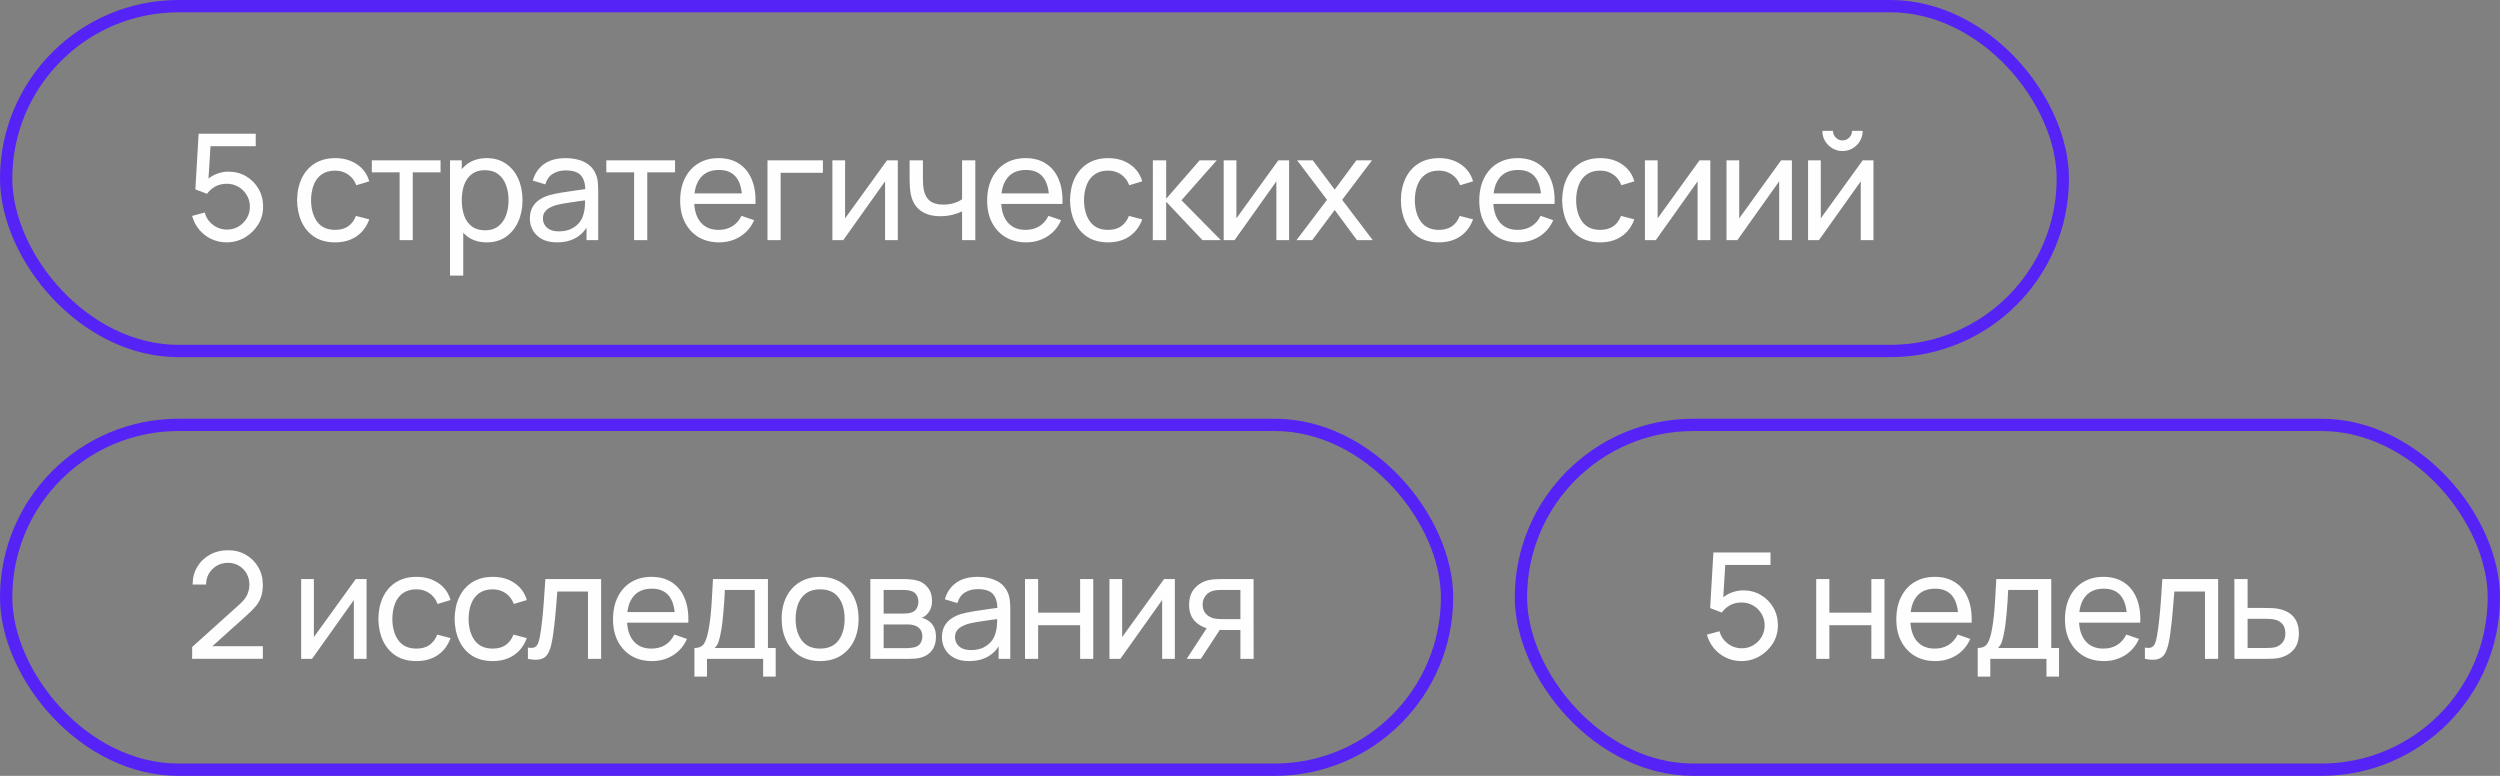 <?xml version="1.0" encoding="UTF-8"?> <svg xmlns="http://www.w3.org/2000/svg" width="203" height="63" viewBox="0 0 203 63" fill="none"><rect x="0" y="0" width="203" height="63" fill="#808080" stroke="none"/> <rect x="0.5" y="34.5" width="117" height="28" rx="14" stroke="#5523F5"></rect> <path d="M15.6 53.494L15.606 52.534L19.44 49.084C19.76 48.796 19.974 48.524 20.082 48.268C20.194 48.008 20.25 47.742 20.25 47.47C20.25 47.138 20.174 46.838 20.022 46.57C19.87 46.302 19.662 46.09 19.398 45.934C19.138 45.778 18.842 45.7 18.51 45.7C18.166 45.7 17.86 45.782 17.592 45.946C17.324 46.106 17.112 46.32 16.956 46.588C16.804 46.856 16.73 47.148 16.734 47.464H15.642C15.642 46.92 15.768 46.44 16.02 46.024C16.272 45.604 16.614 45.276 17.046 45.04C17.482 44.8 17.976 44.68 18.528 44.68C19.064 44.68 19.544 44.804 19.968 45.052C20.392 45.296 20.726 45.63 20.97 46.054C21.218 46.474 21.342 46.95 21.342 47.482C21.342 47.858 21.294 48.184 21.198 48.46C21.106 48.736 20.962 48.992 20.766 49.228C20.57 49.46 20.324 49.708 20.028 49.972L16.842 52.834L16.704 52.474H21.342V53.494H15.6ZM29.764 47.02V53.5H28.732V48.724L25.336 53.5H24.454V47.02H25.486V51.73L28.888 47.02H29.764ZM33.814 53.68C33.158 53.68 32.6 53.534 32.14 53.242C31.684 52.946 31.336 52.54 31.096 52.024C30.856 51.508 30.732 50.92 30.724 50.26C30.732 49.584 30.858 48.99 31.102 48.478C31.35 47.962 31.704 47.56 32.164 47.272C32.624 46.984 33.178 46.84 33.826 46.84C34.51 46.84 35.098 47.008 35.59 47.344C36.086 47.68 36.418 48.14 36.586 48.724L35.53 49.042C35.394 48.666 35.172 48.374 34.864 48.166C34.56 47.958 34.21 47.854 33.814 47.854C33.37 47.854 33.004 47.958 32.716 48.166C32.428 48.37 32.214 48.654 32.074 49.018C31.934 49.378 31.862 49.792 31.858 50.26C31.866 50.98 32.032 51.562 32.356 52.006C32.684 52.446 33.17 52.666 33.814 52.666C34.238 52.666 34.59 52.57 34.87 52.378C35.15 52.182 35.362 51.9 35.506 51.532L36.586 51.814C36.362 52.418 36.012 52.88 35.536 53.2C35.06 53.52 34.486 53.68 33.814 53.68ZM40.005 53.68C39.349 53.68 38.791 53.534 38.331 53.242C37.875 52.946 37.527 52.54 37.287 52.024C37.047 51.508 36.923 50.92 36.915 50.26C36.923 49.584 37.049 48.99 37.293 48.478C37.541 47.962 37.895 47.56 38.355 47.272C38.815 46.984 39.369 46.84 40.017 46.84C40.701 46.84 41.289 47.008 41.781 47.344C42.277 47.68 42.609 48.14 42.777 48.724L41.721 49.042C41.585 48.666 41.363 48.374 41.055 48.166C40.751 47.958 40.401 47.854 40.005 47.854C39.561 47.854 39.195 47.958 38.907 48.166C38.619 48.37 38.405 48.654 38.265 49.018C38.125 49.378 38.053 49.792 38.049 50.26C38.057 50.98 38.223 51.562 38.547 52.006C38.875 52.446 39.361 52.666 40.005 52.666C40.429 52.666 40.781 52.57 41.061 52.378C41.341 52.182 41.553 51.9 41.697 51.532L42.777 51.814C42.553 52.418 42.203 52.88 41.727 53.2C41.251 53.52 40.677 53.68 40.005 53.68ZM42.866 53.5V52.582C43.106 52.626 43.288 52.618 43.412 52.558C43.54 52.494 43.634 52.384 43.694 52.228C43.758 52.068 43.81 51.868 43.85 51.628C43.918 51.248 43.976 50.824 44.024 50.356C44.076 49.888 44.122 49.376 44.162 48.82C44.206 48.26 44.246 47.66 44.282 47.02H48.812V53.5H47.744V48.034H45.254C45.23 48.402 45.2 48.78 45.164 49.168C45.132 49.556 45.098 49.934 45.062 50.302C45.026 50.666 44.986 51.006 44.942 51.322C44.902 51.634 44.858 51.904 44.81 52.132C44.734 52.524 44.628 52.838 44.492 53.074C44.356 53.306 44.16 53.456 43.904 53.524C43.648 53.596 43.302 53.588 42.866 53.5ZM52.945 53.68C52.309 53.68 51.753 53.54 51.277 53.26C50.805 52.976 50.437 52.582 50.173 52.078C49.909 51.57 49.777 50.978 49.777 50.302C49.777 49.594 49.907 48.982 50.167 48.466C50.427 47.946 50.789 47.546 51.253 47.266C51.721 46.982 52.269 46.84 52.897 46.84C53.549 46.84 54.103 46.99 54.559 47.29C55.019 47.59 55.363 48.018 55.591 48.574C55.823 49.13 55.923 49.792 55.891 50.56H54.811V50.176C54.799 49.38 54.637 48.786 54.325 48.394C54.013 47.998 53.549 47.8 52.933 47.8C52.273 47.8 51.771 48.012 51.427 48.436C51.083 48.86 50.911 49.468 50.911 50.26C50.911 51.024 51.083 51.616 51.427 52.036C51.771 52.456 52.261 52.666 52.897 52.666C53.325 52.666 53.697 52.568 54.013 52.372C54.329 52.176 54.577 51.894 54.757 51.526L55.783 51.88C55.531 52.452 55.151 52.896 54.643 53.212C54.139 53.524 53.573 53.68 52.945 53.68ZM50.551 50.56V49.702H55.339V50.56H50.551ZM56.387 54.94V52.618C56.751 52.618 57.011 52.5 57.167 52.264C57.323 52.024 57.449 51.63 57.545 51.082C57.609 50.738 57.661 50.37 57.701 49.978C57.741 49.586 57.775 49.15 57.803 48.67C57.835 48.186 57.865 47.636 57.893 47.02H62.357V52.618H62.987V54.94H61.967V53.5H57.407V54.94H56.387ZM58.031 52.618H61.289V47.902H58.859C58.847 48.186 58.831 48.484 58.811 48.796C58.791 49.104 58.767 49.412 58.739 49.72C58.715 50.028 58.685 50.32 58.649 50.596C58.617 50.868 58.579 51.112 58.535 51.328C58.483 51.628 58.423 51.882 58.355 52.09C58.287 52.298 58.179 52.474 58.031 52.618ZM66.591 53.68C65.947 53.68 65.391 53.534 64.923 53.242C64.459 52.95 64.101 52.546 63.849 52.03C63.597 51.514 63.471 50.922 63.471 50.254C63.471 49.574 63.599 48.978 63.855 48.466C64.111 47.954 64.473 47.556 64.941 47.272C65.409 46.984 65.959 46.84 66.591 46.84C67.239 46.84 67.797 46.986 68.265 47.278C68.733 47.566 69.091 47.968 69.339 48.484C69.591 48.996 69.717 49.586 69.717 50.254C69.717 50.93 69.591 51.526 69.339 52.042C69.087 52.554 68.727 52.956 68.259 53.248C67.791 53.536 67.235 53.68 66.591 53.68ZM66.591 52.666C67.263 52.666 67.763 52.442 68.091 51.994C68.419 51.546 68.583 50.966 68.583 50.254C68.583 49.522 68.417 48.94 68.085 48.508C67.753 48.072 67.255 47.854 66.591 47.854C66.139 47.854 65.767 47.956 65.475 48.16C65.183 48.364 64.965 48.646 64.821 49.006C64.677 49.366 64.605 49.782 64.605 50.254C64.605 50.982 64.773 51.566 65.109 52.006C65.445 52.446 65.939 52.666 66.591 52.666ZM70.672 53.5V47.02H73.432C73.596 47.02 73.772 47.03 73.96 47.05C74.152 47.066 74.326 47.096 74.482 47.14C74.83 47.232 75.116 47.422 75.34 47.71C75.568 47.994 75.682 48.354 75.682 48.79C75.682 49.034 75.644 49.246 75.568 49.426C75.496 49.606 75.392 49.762 75.256 49.894C75.196 49.954 75.13 50.008 75.058 50.056C74.986 50.104 74.914 50.142 74.842 50.17C74.982 50.194 75.124 50.248 75.268 50.332C75.496 50.456 75.674 50.63 75.802 50.854C75.934 51.078 76 51.364 76 51.712C76 52.152 75.894 52.516 75.682 52.804C75.47 53.088 75.178 53.284 74.806 53.392C74.65 53.436 74.478 53.466 74.29 53.482C74.102 53.494 73.92 53.5 73.744 53.5H70.672ZM71.752 52.63H73.684C73.768 52.63 73.868 52.622 73.984 52.606C74.104 52.59 74.21 52.57 74.302 52.546C74.51 52.486 74.66 52.374 74.752 52.21C74.848 52.046 74.896 51.868 74.896 51.676C74.896 51.42 74.824 51.212 74.68 51.052C74.54 50.892 74.354 50.792 74.122 50.752C74.038 50.728 73.946 50.714 73.846 50.71C73.75 50.706 73.664 50.704 73.588 50.704H71.752V52.63ZM71.752 49.822H73.36C73.472 49.822 73.59 49.816 73.714 49.804C73.838 49.788 73.946 49.762 74.038 49.726C74.222 49.658 74.356 49.546 74.44 49.39C74.528 49.23 74.572 49.056 74.572 48.868C74.572 48.66 74.524 48.478 74.428 48.322C74.336 48.162 74.194 48.052 74.002 47.992C73.874 47.944 73.73 47.918 73.57 47.914C73.414 47.906 73.314 47.902 73.27 47.902H71.752V49.822ZM78.688 53.68C78.204 53.68 77.797 53.592 77.469 53.416C77.145 53.236 76.9 53 76.731 52.708C76.567 52.416 76.486 52.096 76.486 51.748C76.486 51.408 76.549 51.114 76.677 50.866C76.809 50.614 76.993 50.406 77.23 50.242C77.466 50.074 77.748 49.942 78.076 49.846C78.383 49.762 78.728 49.69 79.108 49.63C79.492 49.566 79.879 49.508 80.272 49.456C80.663 49.404 81.029 49.354 81.37 49.306L80.986 49.528C80.998 48.952 80.882 48.526 80.638 48.25C80.397 47.974 79.981 47.836 79.389 47.836C78.998 47.836 78.653 47.926 78.358 48.106C78.066 48.282 77.859 48.57 77.74 48.97L76.725 48.664C76.882 48.096 77.183 47.65 77.632 47.326C78.079 47.002 78.669 46.84 79.401 46.84C79.99 46.84 80.493 46.946 80.913 47.158C81.338 47.366 81.641 47.682 81.826 48.106C81.918 48.306 81.975 48.524 81.999 48.76C82.023 48.992 82.035 49.236 82.035 49.492V53.5H81.088V51.946L81.309 52.09C81.066 52.614 80.724 53.01 80.284 53.278C79.847 53.546 79.316 53.68 78.688 53.68ZM78.85 52.786C79.234 52.786 79.566 52.718 79.846 52.582C80.129 52.442 80.358 52.26 80.529 52.036C80.701 51.808 80.814 51.56 80.865 51.292C80.925 51.092 80.957 50.87 80.962 50.626C80.969 50.378 80.974 50.188 80.974 50.056L81.346 50.218C80.998 50.266 80.656 50.312 80.32 50.356C79.984 50.4 79.665 50.448 79.365 50.5C79.066 50.548 78.796 50.606 78.555 50.674C78.379 50.73 78.213 50.802 78.058 50.89C77.906 50.978 77.781 51.092 77.686 51.232C77.594 51.368 77.547 51.538 77.547 51.742C77.547 51.918 77.591 52.086 77.68 52.246C77.772 52.406 77.912 52.536 78.1 52.636C78.291 52.736 78.541 52.786 78.85 52.786ZM83.23 53.5V47.02H84.297V49.75H87.706V47.02H88.773V53.5H87.706V50.764H84.297V53.5H83.23ZM95.398 47.02V53.5H94.366V48.724L90.97 53.5H90.088V47.02H91.12V51.73L94.522 47.02H95.398ZM100.721 53.5V51.154H99.323C99.159 51.154 98.977 51.148 98.777 51.136C98.581 51.12 98.397 51.098 98.225 51.07C97.757 50.982 97.361 50.776 97.037 50.452C96.717 50.128 96.557 49.68 96.557 49.108C96.557 48.552 96.707 48.106 97.007 47.77C97.311 47.43 97.685 47.21 98.129 47.11C98.329 47.062 98.531 47.036 98.735 47.032C98.943 47.024 99.119 47.02 99.263 47.02H101.789L101.795 53.5H100.721ZM96.359 53.5L98.081 50.86H99.233L97.511 53.5H96.359ZM99.245 50.272H100.721V47.902H99.245C99.153 47.902 99.031 47.906 98.879 47.914C98.731 47.922 98.589 47.946 98.453 47.986C98.325 48.022 98.199 48.088 98.075 48.184C97.955 48.28 97.855 48.404 97.775 48.556C97.695 48.708 97.655 48.888 97.655 49.096C97.655 49.396 97.739 49.64 97.907 49.828C98.075 50.012 98.279 50.136 98.519 50.2C98.651 50.232 98.781 50.252 98.909 50.26C99.041 50.268 99.153 50.272 99.245 50.272Z" fill="#FEFEFE"></path> <rect x="123.5" y="34.5" width="79" height="28" rx="14" stroke="#5523F5"></rect> <path d="M141.396 53.68C140.952 53.68 140.538 53.588 140.154 53.404C139.774 53.22 139.448 52.968 139.176 52.648C138.908 52.324 138.716 51.952 138.6 51.532L139.626 51.256C139.698 51.54 139.826 51.786 140.01 51.994C140.194 52.198 140.408 52.358 140.652 52.474C140.9 52.586 141.158 52.642 141.426 52.642C141.778 52.642 142.094 52.558 142.374 52.39C142.658 52.218 142.882 51.992 143.046 51.712C143.21 51.428 143.292 51.118 143.292 50.782C143.292 50.434 143.206 50.12 143.034 49.84C142.866 49.556 142.64 49.332 142.356 49.168C142.072 49.004 141.762 48.922 141.426 48.922C141.046 48.922 140.72 49.002 140.448 49.162C140.18 49.318 139.968 49.51 139.812 49.738L138.864 49.378L139.128 44.86H143.766V45.874H139.644L140.118 45.43L139.896 49.048L139.662 48.742C139.902 48.486 140.188 48.288 140.52 48.148C140.856 48.008 141.198 47.938 141.546 47.938C142.082 47.938 142.562 48.064 142.986 48.316C143.41 48.564 143.746 48.904 143.994 49.336C144.242 49.764 144.366 50.246 144.366 50.782C144.366 51.314 144.23 51.8 143.958 52.24C143.686 52.676 143.324 53.026 142.872 53.29C142.424 53.55 141.932 53.68 141.396 53.68ZM147.477 53.5V47.02H148.545V49.75H151.953V47.02H153.021V53.5H151.953V50.764H148.545V53.5H147.477ZM157.15 53.68C156.514 53.68 155.958 53.54 155.482 53.26C155.01 52.976 154.642 52.582 154.378 52.078C154.114 51.57 153.982 50.978 153.982 50.302C153.982 49.594 154.112 48.982 154.372 48.466C154.632 47.946 154.994 47.546 155.458 47.266C155.926 46.982 156.474 46.84 157.102 46.84C157.754 46.84 158.308 46.99 158.764 47.29C159.224 47.59 159.568 48.018 159.796 48.574C160.028 49.13 160.128 49.792 160.096 50.56H159.016V50.176C159.004 49.38 158.842 48.786 158.53 48.394C158.218 47.998 157.754 47.8 157.138 47.8C156.478 47.8 155.976 48.012 155.632 48.436C155.288 48.86 155.116 49.468 155.116 50.26C155.116 51.024 155.288 51.616 155.632 52.036C155.976 52.456 156.466 52.666 157.102 52.666C157.53 52.666 157.902 52.568 158.218 52.372C158.534 52.176 158.782 51.894 158.962 51.526L159.988 51.88C159.736 52.452 159.356 52.896 158.848 53.212C158.344 53.524 157.778 53.68 157.15 53.68ZM154.756 50.56V49.702H159.544V50.56H154.756ZM160.592 54.94V52.618C160.956 52.618 161.216 52.5 161.372 52.264C161.528 52.024 161.654 51.63 161.75 51.082C161.814 50.738 161.866 50.37 161.906 49.978C161.946 49.586 161.98 49.15 162.008 48.67C162.04 48.186 162.07 47.636 162.098 47.02H166.562V52.618H167.192V54.94H166.172V53.5H161.612V54.94H160.592ZM162.236 52.618H165.494V47.902H163.064C163.052 48.186 163.036 48.484 163.016 48.796C162.996 49.104 162.972 49.412 162.944 49.72C162.92 50.028 162.89 50.32 162.854 50.596C162.822 50.868 162.784 51.112 162.74 51.328C162.688 51.628 162.628 51.882 162.56 52.09C162.492 52.298 162.384 52.474 162.236 52.618ZM170.844 53.68C170.208 53.68 169.652 53.54 169.176 53.26C168.704 52.976 168.336 52.582 168.072 52.078C167.808 51.57 167.676 50.978 167.676 50.302C167.676 49.594 167.806 48.982 168.066 48.466C168.326 47.946 168.688 47.546 169.152 47.266C169.62 46.982 170.168 46.84 170.796 46.84C171.448 46.84 172.002 46.99 172.458 47.29C172.918 47.59 173.262 48.018 173.49 48.574C173.722 49.13 173.822 49.792 173.79 50.56H172.71V50.176C172.698 49.38 172.536 48.786 172.224 48.394C171.912 47.998 171.448 47.8 170.832 47.8C170.172 47.8 169.67 48.012 169.326 48.436C168.982 48.86 168.81 49.468 168.81 50.26C168.81 51.024 168.982 51.616 169.326 52.036C169.67 52.456 170.16 52.666 170.796 52.666C171.224 52.666 171.596 52.568 171.912 52.372C172.228 52.176 172.476 51.894 172.656 51.526L173.682 51.88C173.43 52.452 173.05 52.896 172.542 53.212C172.038 53.524 171.472 53.68 170.844 53.68ZM168.45 50.56V49.702H173.238V50.56H168.45ZM174.166 53.5V52.582C174.406 52.626 174.588 52.618 174.712 52.558C174.84 52.494 174.934 52.384 174.994 52.228C175.058 52.068 175.11 51.868 175.15 51.628C175.218 51.248 175.276 50.824 175.324 50.356C175.376 49.888 175.422 49.376 175.462 48.82C175.506 48.26 175.546 47.66 175.582 47.02H180.112V53.5H179.044V48.034H176.554C176.53 48.402 176.5 48.78 176.464 49.168C176.432 49.556 176.398 49.934 176.362 50.302C176.326 50.666 176.286 51.006 176.242 51.322C176.202 51.634 176.158 51.904 176.11 52.132C176.034 52.524 175.928 52.838 175.792 53.074C175.656 53.306 175.46 53.456 175.204 53.524C174.948 53.596 174.602 53.588 174.166 53.5ZM181.437 53.5L181.431 47.02H182.505V49.366H183.903C184.091 49.366 184.283 49.37 184.479 49.378C184.675 49.386 184.845 49.404 184.989 49.432C185.325 49.496 185.619 49.608 185.871 49.768C186.123 49.928 186.319 50.146 186.459 50.422C186.599 50.694 186.669 51.032 186.669 51.436C186.669 51.996 186.523 52.44 186.231 52.768C185.943 53.092 185.565 53.308 185.097 53.416C184.937 53.452 184.753 53.476 184.545 53.488C184.341 53.496 184.147 53.5 183.963 53.5H181.437ZM182.505 52.618H183.981C184.101 52.618 184.235 52.614 184.383 52.606C184.531 52.598 184.663 52.578 184.779 52.546C184.983 52.486 185.165 52.368 185.325 52.192C185.489 52.016 185.571 51.764 185.571 51.436C185.571 51.104 185.491 50.848 185.331 50.668C185.175 50.488 184.969 50.37 184.713 50.314C184.597 50.286 184.475 50.268 184.347 50.26C184.219 50.252 184.097 50.248 183.981 50.248H182.505V52.618Z" fill="#FEFEFE"></path> <rect x="0.5" y="0.5" width="167" height="28" rx="14" stroke="#5523F5"></rect> <path d="M18.396 19.68C17.952 19.68 17.538 19.588 17.154 19.404C16.774 19.22 16.448 18.968 16.176 18.648C15.908 18.324 15.716 17.952 15.6 17.532L16.626 17.256C16.698 17.54 16.826 17.786 17.01 17.994C17.194 18.198 17.408 18.358 17.652 18.474C17.9 18.586 18.158 18.642 18.426 18.642C18.778 18.642 19.094 18.558 19.374 18.39C19.658 18.218 19.882 17.992 20.046 17.712C20.21 17.428 20.292 17.118 20.292 16.782C20.292 16.434 20.206 16.12 20.034 15.84C19.866 15.556 19.64 15.332 19.356 15.168C19.072 15.004 18.762 14.922 18.426 14.922C18.046 14.922 17.72 15.002 17.448 15.162C17.18 15.318 16.968 15.51 16.812 15.738L15.864 15.378L16.128 10.86H20.766V11.874H16.644L17.118 11.43L16.896 15.048L16.662 14.742C16.902 14.486 17.188 14.288 17.52 14.148C17.856 14.008 18.198 13.938 18.546 13.938C19.082 13.938 19.562 14.064 19.986 14.316C20.41 14.564 20.746 14.904 20.994 15.336C21.242 15.764 21.366 16.246 21.366 16.782C21.366 17.314 21.23 17.8 20.958 18.24C20.686 18.676 20.324 19.026 19.872 19.29C19.424 19.55 18.932 19.68 18.396 19.68ZM27.213 19.68C26.557 19.68 25.999 19.534 25.539 19.242C25.083 18.946 24.735 18.54 24.495 18.024C24.255 17.508 24.131 16.92 24.123 16.26C24.131 15.584 24.257 14.99 24.501 14.478C24.749 13.962 25.103 13.56 25.563 13.272C26.023 12.984 26.577 12.84 27.225 12.84C27.909 12.84 28.497 13.008 28.989 13.344C29.485 13.68 29.817 14.14 29.985 14.724L28.929 15.042C28.793 14.666 28.571 14.374 28.263 14.166C27.959 13.958 27.609 13.854 27.213 13.854C26.769 13.854 26.403 13.958 26.115 14.166C25.827 14.37 25.613 14.654 25.473 15.018C25.333 15.378 25.261 15.792 25.257 16.26C25.265 16.98 25.431 17.562 25.755 18.006C26.083 18.446 26.569 18.666 27.213 18.666C27.637 18.666 27.989 18.57 28.269 18.378C28.549 18.182 28.761 17.9 28.905 17.532L29.985 17.814C29.761 18.418 29.411 18.88 28.935 19.2C28.459 19.52 27.885 19.68 27.213 19.68ZM32.449 19.5V13.992H30.193V13.02H35.773V13.992H33.517V19.5H32.449ZM39.524 19.68C38.916 19.68 38.404 19.53 37.988 19.23C37.572 18.926 37.256 18.516 37.04 18C36.828 17.48 36.722 16.898 36.722 16.254C36.722 15.602 36.828 15.018 37.04 14.502C37.256 13.986 37.572 13.58 37.988 13.284C38.408 12.988 38.922 12.84 39.53 12.84C40.13 12.84 40.646 12.99 41.078 13.29C41.514 13.586 41.848 13.992 42.08 14.508C42.312 15.024 42.428 15.606 42.428 16.254C42.428 16.902 42.312 17.484 42.08 18C41.848 18.516 41.514 18.926 41.078 19.23C40.646 19.53 40.128 19.68 39.524 19.68ZM36.542 22.38V13.02H37.496V17.79H37.616V22.38H36.542ZM39.392 18.702C39.82 18.702 40.174 18.594 40.454 18.378C40.734 18.162 40.944 17.87 41.084 17.502C41.224 17.13 41.294 16.714 41.294 16.254C41.294 15.798 41.224 15.386 41.084 15.018C40.948 14.65 40.736 14.358 40.448 14.142C40.164 13.926 39.802 13.818 39.362 13.818C38.942 13.818 38.594 13.922 38.318 14.13C38.042 14.334 37.836 14.62 37.7 14.988C37.564 15.352 37.496 15.774 37.496 16.254C37.496 16.726 37.562 17.148 37.694 17.52C37.83 17.888 38.038 18.178 38.318 18.39C38.598 18.598 38.956 18.702 39.392 18.702ZM45.226 19.68C44.742 19.68 44.336 19.592 44.008 19.416C43.684 19.236 43.438 19 43.27 18.708C43.106 18.416 43.024 18.096 43.024 17.748C43.024 17.408 43.088 17.114 43.216 16.866C43.348 16.614 43.532 16.406 43.768 16.242C44.004 16.074 44.286 15.942 44.614 15.846C44.922 15.762 45.266 15.69 45.646 15.63C46.03 15.566 46.418 15.508 46.81 15.456C47.202 15.404 47.568 15.354 47.908 15.306L47.524 15.528C47.536 14.952 47.42 14.526 47.176 14.25C46.936 13.974 46.52 13.836 45.928 13.836C45.536 13.836 45.192 13.926 44.896 14.106C44.604 14.282 44.398 14.57 44.278 14.97L43.264 14.664C43.42 14.096 43.722 13.65 44.17 13.326C44.618 13.002 45.208 12.84 45.94 12.84C46.528 12.84 47.032 12.946 47.452 13.158C47.876 13.366 48.18 13.682 48.364 14.106C48.456 14.306 48.514 14.524 48.538 14.76C48.562 14.992 48.574 15.236 48.574 15.492V19.5H47.626V17.946L47.848 18.09C47.604 18.614 47.262 19.01 46.822 19.278C46.386 19.546 45.854 19.68 45.226 19.68ZM45.388 18.786C45.772 18.786 46.104 18.718 46.384 18.582C46.668 18.442 46.896 18.26 47.068 18.036C47.24 17.808 47.352 17.56 47.404 17.292C47.464 17.092 47.496 16.87 47.5 16.626C47.508 16.378 47.512 16.188 47.512 16.056L47.884 16.218C47.536 16.266 47.194 16.312 46.858 16.356C46.522 16.4 46.204 16.448 45.904 16.5C45.604 16.548 45.334 16.606 45.094 16.674C44.918 16.73 44.752 16.802 44.596 16.89C44.444 16.978 44.32 17.092 44.224 17.232C44.132 17.368 44.086 17.538 44.086 17.742C44.086 17.918 44.13 18.086 44.218 18.246C44.31 18.406 44.45 18.536 44.638 18.636C44.83 18.736 45.08 18.786 45.388 18.786ZM51.49 19.5V13.992H49.234V13.02H54.814V13.992H52.558V19.5H51.49ZM58.398 19.68C57.761 19.68 57.206 19.54 56.73 19.26C56.258 18.976 55.889 18.582 55.626 18.078C55.361 17.57 55.23 16.978 55.23 16.302C55.23 15.594 55.359 14.982 55.62 14.466C55.88 13.946 56.242 13.546 56.706 13.266C57.173 12.982 57.721 12.84 58.349 12.84C59.002 12.84 59.556 12.99 60.011 13.29C60.471 13.59 60.816 14.018 61.044 14.574C61.276 15.13 61.376 15.792 61.343 16.56H60.264V16.176C60.252 15.38 60.09 14.786 59.778 14.394C59.465 13.998 59.002 13.8 58.386 13.8C57.725 13.8 57.224 14.012 56.88 14.436C56.535 14.86 56.364 15.468 56.364 16.26C56.364 17.024 56.535 17.616 56.88 18.036C57.224 18.456 57.714 18.666 58.349 18.666C58.778 18.666 59.15 18.568 59.465 18.372C59.782 18.176 60.029 17.894 60.209 17.526L61.236 17.88C60.983 18.452 60.603 18.896 60.096 19.212C59.592 19.524 59.026 19.68 58.398 19.68ZM56.004 16.56V15.702H60.791V16.56H56.004ZM62.319 19.5V13.02H66.819V14.034H63.387V19.5H62.319ZM72.9 13.02V19.5H71.868V14.724L68.472 19.5H67.59V13.02H68.622V17.73L72.024 13.02H72.9ZM78.121 19.5V17.166C77.904 17.274 77.642 17.366 77.335 17.442C77.031 17.518 76.704 17.556 76.356 17.556C75.697 17.556 75.165 17.408 74.76 17.112C74.356 16.816 74.093 16.39 73.969 15.834C73.933 15.666 73.906 15.492 73.891 15.312C73.879 15.132 73.871 14.968 73.867 14.82C73.862 14.672 73.861 14.564 73.861 14.496V13.02H74.941V14.496C74.941 14.612 74.945 14.756 74.953 14.928C74.96 15.096 74.981 15.26 75.013 15.42C75.093 15.816 75.258 16.114 75.51 16.314C75.766 16.514 76.126 16.614 76.591 16.614C76.903 16.614 77.191 16.574 77.454 16.494C77.719 16.414 77.941 16.308 78.121 16.176V13.02H79.195V19.5H78.121ZM83.325 19.68C82.689 19.68 82.133 19.54 81.657 19.26C81.185 18.976 80.817 18.582 80.553 18.078C80.289 17.57 80.157 16.978 80.157 16.302C80.157 15.594 80.287 14.982 80.547 14.466C80.807 13.946 81.169 13.546 81.633 13.266C82.101 12.982 82.649 12.84 83.277 12.84C83.929 12.84 84.483 12.99 84.939 13.29C85.399 13.59 85.743 14.018 85.971 14.574C86.203 15.13 86.303 15.792 86.271 16.56H85.191V16.176C85.179 15.38 85.017 14.786 84.705 14.394C84.393 13.998 83.929 13.8 83.313 13.8C82.653 13.8 82.151 14.012 81.807 14.436C81.463 14.86 81.291 15.468 81.291 16.26C81.291 17.024 81.463 17.616 81.807 18.036C82.151 18.456 82.641 18.666 83.277 18.666C83.705 18.666 84.077 18.568 84.393 18.372C84.709 18.176 84.957 17.894 85.137 17.526L86.163 17.88C85.911 18.452 85.531 18.896 85.023 19.212C84.519 19.524 83.953 19.68 83.325 19.68ZM80.931 16.56V15.702H85.719V16.56H80.931ZM89.977 19.68C89.321 19.68 88.763 19.534 88.303 19.242C87.847 18.946 87.499 18.54 87.259 18.024C87.019 17.508 86.895 16.92 86.887 16.26C86.895 15.584 87.021 14.99 87.265 14.478C87.513 13.962 87.867 13.56 88.327 13.272C88.787 12.984 89.341 12.84 89.989 12.84C90.673 12.84 91.261 13.008 91.753 13.344C92.249 13.68 92.581 14.14 92.749 14.724L91.693 15.042C91.557 14.666 91.335 14.374 91.027 14.166C90.723 13.958 90.373 13.854 89.977 13.854C89.533 13.854 89.167 13.958 88.879 14.166C88.591 14.37 88.377 14.654 88.237 15.018C88.097 15.378 88.025 15.792 88.021 16.26C88.029 16.98 88.195 17.562 88.519 18.006C88.847 18.446 89.333 18.666 89.977 18.666C90.401 18.666 90.753 18.57 91.033 18.378C91.313 18.182 91.525 17.9 91.669 17.532L92.749 17.814C92.525 18.418 92.175 18.88 91.699 19.2C91.223 19.52 90.649 19.68 89.977 19.68ZM93.607 19.5L93.613 13.02H94.693V16.14L97.411 13.02H98.797L95.935 16.26L99.133 19.5H97.639L94.693 16.38V19.5H93.607ZM104.674 13.02V19.5H103.642V14.724L100.246 19.5H99.364V13.02H100.396V17.73L103.798 13.02H104.674ZM105.275 19.5L107.753 16.224L105.329 13.02H106.601L108.377 15.396L110.135 13.02H111.407L108.983 16.224L111.467 19.5H110.189L108.377 17.052L106.553 19.5H105.275ZM116.841 19.68C116.185 19.68 115.627 19.534 115.167 19.242C114.711 18.946 114.363 18.54 114.123 18.024C113.883 17.508 113.759 16.92 113.751 16.26C113.759 15.584 113.885 14.99 114.129 14.478C114.377 13.962 114.731 13.56 115.191 13.272C115.651 12.984 116.205 12.84 116.853 12.84C117.537 12.84 118.125 13.008 118.617 13.344C119.113 13.68 119.445 14.14 119.613 14.724L118.557 15.042C118.421 14.666 118.199 14.374 117.891 14.166C117.587 13.958 117.237 13.854 116.841 13.854C116.397 13.854 116.031 13.958 115.743 14.166C115.455 14.37 115.241 14.654 115.101 15.018C114.961 15.378 114.889 15.792 114.885 16.26C114.893 16.98 115.059 17.562 115.383 18.006C115.711 18.446 116.197 18.666 116.841 18.666C117.265 18.666 117.617 18.57 117.897 18.378C118.177 18.182 118.389 17.9 118.533 17.532L119.613 17.814C119.389 18.418 119.039 18.88 118.563 19.2C118.087 19.52 117.513 19.68 116.841 19.68ZM123.285 19.68C122.649 19.68 122.093 19.54 121.617 19.26C121.145 18.976 120.777 18.582 120.513 18.078C120.249 17.57 120.117 16.978 120.117 16.302C120.117 15.594 120.247 14.982 120.507 14.466C120.767 13.946 121.129 13.546 121.593 13.266C122.061 12.982 122.609 12.84 123.237 12.84C123.889 12.84 124.443 12.99 124.899 13.29C125.359 13.59 125.703 14.018 125.931 14.574C126.163 15.13 126.263 15.792 126.231 16.56H125.151V16.176C125.139 15.38 124.977 14.786 124.665 14.394C124.353 13.998 123.889 13.8 123.273 13.8C122.613 13.8 122.111 14.012 121.767 14.436C121.423 14.86 121.251 15.468 121.251 16.26C121.251 17.024 121.423 17.616 121.767 18.036C122.111 18.456 122.601 18.666 123.237 18.666C123.665 18.666 124.037 18.568 124.353 18.372C124.669 18.176 124.917 17.894 125.097 17.526L126.123 17.88C125.871 18.452 125.491 18.896 124.983 19.212C124.479 19.524 123.913 19.68 123.285 19.68ZM120.891 16.56V15.702H125.679V16.56H120.891ZM129.937 19.68C129.281 19.68 128.723 19.534 128.263 19.242C127.807 18.946 127.459 18.54 127.219 18.024C126.979 17.508 126.855 16.92 126.847 16.26C126.855 15.584 126.981 14.99 127.225 14.478C127.473 13.962 127.827 13.56 128.287 13.272C128.747 12.984 129.301 12.84 129.949 12.84C130.633 12.84 131.221 13.008 131.713 13.344C132.209 13.68 132.541 14.14 132.709 14.724L131.653 15.042C131.517 14.666 131.295 14.374 130.987 14.166C130.683 13.958 130.333 13.854 129.937 13.854C129.493 13.854 129.127 13.958 128.839 14.166C128.551 14.37 128.337 14.654 128.197 15.018C128.057 15.378 127.985 15.792 127.981 16.26C127.989 16.98 128.155 17.562 128.479 18.006C128.807 18.446 129.293 18.666 129.937 18.666C130.361 18.666 130.713 18.57 130.993 18.378C131.273 18.182 131.485 17.9 131.629 17.532L132.709 17.814C132.485 18.418 132.135 18.88 131.659 19.2C131.183 19.52 130.609 19.68 129.937 19.68ZM138.878 13.02V19.5H137.846V14.724L134.45 19.5H133.568V13.02H134.6V17.73L138.002 13.02H138.878ZM145.502 13.02V19.5H144.47V14.724L141.074 19.5H140.192V13.02H141.224V17.73L144.626 13.02H145.502ZM149.612 12.264C149.312 12.264 149.038 12.19 148.79 12.042C148.542 11.894 148.344 11.698 148.196 11.454C148.048 11.206 147.974 10.93 147.974 10.626H148.838C148.838 10.838 148.914 11.02 149.066 11.172C149.218 11.324 149.4 11.4 149.612 11.4C149.828 11.4 150.01 11.324 150.158 11.172C150.31 11.02 150.386 10.838 150.386 10.626H151.25C151.25 10.93 151.176 11.206 151.028 11.454C150.884 11.698 150.686 11.894 150.434 12.042C150.186 12.19 149.912 12.264 149.612 12.264ZM152.126 13.02V19.5H151.094V14.724L147.698 19.5H146.816V13.02H147.848V17.73L151.25 13.02H152.126Z" fill="#FEFEFE"></path> </svg> 